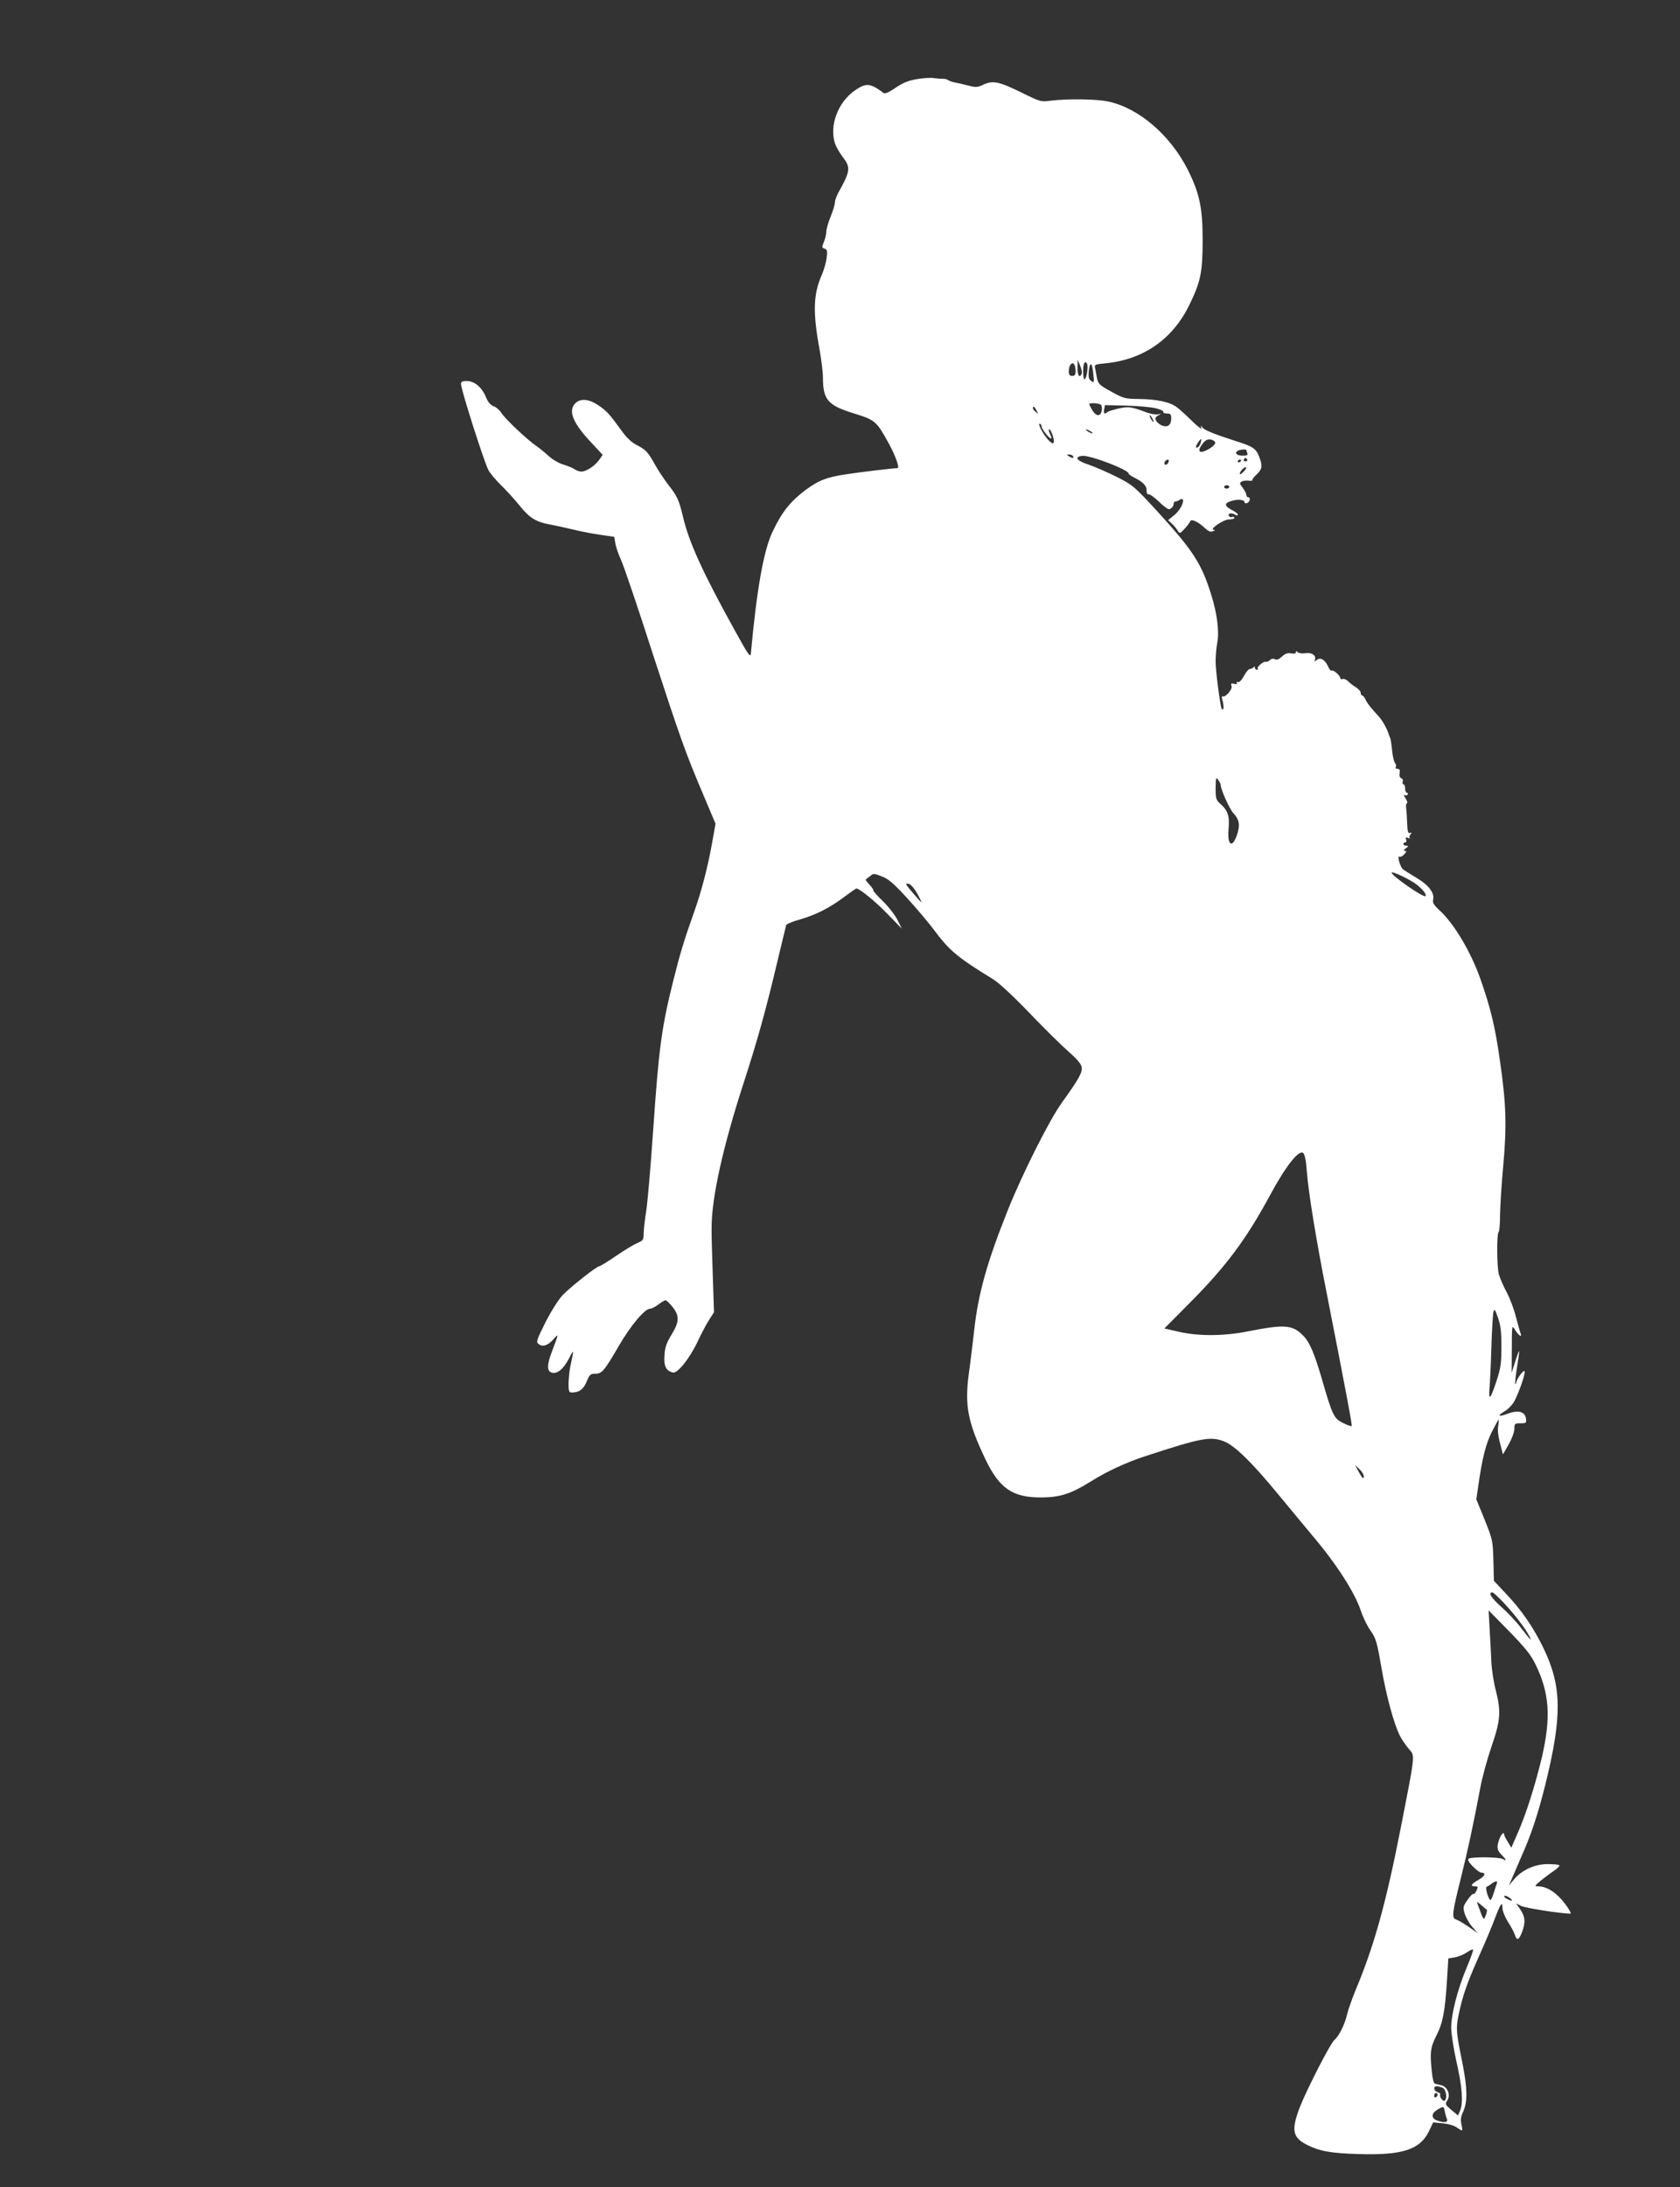 <?xml version="1.0" standalone="no"?>
<!DOCTYPE svg PUBLIC "-//W3C//DTD SVG 20010904//EN"
 "http://www.w3.org/TR/2001/REC-SVG-20010904/DTD/svg10.dtd">
<svg version="1.0" xmlns="http://www.w3.org/2000/svg"
 width="984pt" height="1280pt" viewBox="0 0 984 1280"
 preserveAspectRatio="xMidYMid meet">
<rect x="0" y="0" width="984" height="1280" fill="#333333" stroke="none"/>
<g transform="translate(0,1280) scale(0.1,-0.1)"
fill="#ffffff" stroke="none">
<path d="M5390 12340 c-69 -10 -99 -22 -157 -62 -30 -20 -50 -28 -58 -22 -78
58 -101 60 -166 16 -101 -69 -153 -207 -118 -313 7 -19 27 -54 45 -78 48 -62
45 -82 -27 -211 -10 -19 -19 -44 -19 -56 0 -11 -11 -48 -25 -82 -14 -34 -25
-73 -25 -87 0 -14 -6 -41 -14 -60 -13 -31 -13 -35 3 -40 16 -5 18 -13 13 -53
-3 -25 -15 -69 -27 -97 -52 -116 -55 -221 -15 -439 11 -61 20 -135 20 -165 0
-131 29 -164 183 -211 124 -39 131 -45 202 -174 42 -77 66 -146 51 -146 -24 0
-218 -23 -301 -36 -114 -17 -161 -36 -237 -92 -89 -67 -138 -128 -193 -244
-52 -108 -93 -339 -127 -713 -3 -26 -16 -6 -94 135 -189 341 -269 517 -304
667 -23 97 -34 121 -89 190 -21 28 -54 77 -72 109 -43 78 -56 92 -109 119 -31
16 -60 43 -90 85 -70 97 -87 116 -137 149 -55 37 -104 40 -133 11 -44 -44 -15
-116 93 -230 l67 -72 -21 -30 c-25 -35 -75 -68 -104 -68 -11 0 -29 6 -40 14
-11 8 -40 19 -65 27 -25 7 -63 29 -85 49 -22 20 -56 48 -75 61 -53 36 -183
159 -203 192 -10 16 -30 34 -45 39 -19 7 -34 25 -46 54 -23 57 -67 94 -112 94
-26 0 -34 -4 -34 -17 1 -35 133 -449 160 -503 10 -19 44 -60 75 -90 31 -30 81
-85 110 -121 58 -72 96 -95 183 -110 31 -6 91 -19 132 -29 41 -10 112 -24 156
-30 l82 -12 6 -37 c3 -21 19 -66 35 -102 16 -35 97 -274 180 -532 166 -508
194 -588 301 -840 l71 -168 -20 -112 c-26 -145 -63 -287 -108 -412 -57 -160
-81 -241 -117 -385 -71 -281 -87 -401 -121 -895 -14 -203 -32 -412 -40 -462
-8 -51 -15 -111 -15 -133 0 -36 -3 -41 -37 -55 -21 -9 -77 -43 -124 -75 -48
-33 -92 -60 -97 -60 -16 0 -176 -126 -219 -173 -23 -25 -68 -96 -99 -158 -53
-106 -55 -114 -38 -126 24 -18 53 -8 87 30 31 35 30 33 -9 -70 -31 -80 -32
-119 -1 -127 32 -8 67 21 100 84 30 59 30 57 6 -55 -4 -22 -8 -64 -9 -92 0
-46 3 -53 19 -53 43 0 69 19 87 64 17 41 22 46 51 46 39 0 52 16 139 165 66
114 150 215 180 215 9 0 32 11 50 25 18 14 37 25 42 25 6 0 24 -18 41 -39 42
-52 40 -88 -6 -163 -29 -47 -38 -73 -41 -119 -5 -64 9 -92 49 -102 27 -7 100
84 146 183 19 41 48 96 65 123 l30 47 -7 213 c-4 116 -8 244 -7 282 0 176 67
475 187 845 81 249 131 428 200 720 26 107 48 200 50 206 2 6 38 21 81 33 94
27 177 69 262 134 35 26 65 47 68 47 18 0 112 -76 182 -149 l84 -86 -26 52
c-14 28 -52 77 -85 109 -33 32 -58 60 -56 63 3 2 -7 17 -22 33 -14 15 -25 29
-22 31 2 1 13 10 25 19 19 17 23 17 68 -1 39 -14 69 -40 149 -127 55 -60 124
-142 155 -183 92 -124 138 -163 347 -291 36 -22 117 -97 216 -200 87 -91 190
-192 228 -225 44 -38 72 -70 76 -88 7 -31 -13 -68 -113 -207 -74 -101 -236
-424 -320 -635 -121 -303 -172 -485 -196 -700 -8 -71 -22 -188 -32 -259 -24
-184 -5 -280 96 -493 84 -176 161 -229 335 -227 105 1 169 22 280 91 97 61
213 115 325 151 327 107 379 116 457 87 64 -24 163 -121 319 -310 68 -82 157
-190 199 -240 143 -168 250 -335 286 -443 12 -37 37 -89 57 -116 31 -45 37
-64 63 -215 28 -164 73 -331 110 -403 11 -21 33 -53 50 -73 38 -43 40 -21 -47
-465 -86 -439 -156 -689 -259 -935 -23 -56 -48 -125 -55 -155 -13 -58 -48
-128 -75 -150 -22 -18 -156 -279 -199 -386 -54 -138 -47 -183 37 -226 76 -38
137 -50 302 -55 259 -8 362 25 415 134 l24 51 56 -5 c31 -3 67 -13 82 -24 36
-25 37 -25 28 17 -6 27 -4 46 11 77 25 57 24 134 -5 281 -38 186 -39 204 -22
287 23 109 48 181 120 343 35 77 76 175 91 216 34 89 45 105 45 64 0 -17 14
-52 31 -80 18 -27 36 -61 41 -76 13 -38 23 -35 42 12 22 56 20 91 -9 134 l-25
36 30 -15 c24 -12 227 -44 288 -45 7 0 -8 28 -34 61 -48 63 -104 98 -154 99
-23 0 -23 2 14 33 22 17 57 44 78 58 21 14 35 29 31 32 -3 4 -34 7 -68 7 -75
0 -150 -34 -196 -88 l-31 -37 15 35 c8 19 33 76 55 127 62 139 99 252 143 427
100 405 97 577 -11 801 -57 118 -130 224 -215 313 l-75 80 -3 118 c-3 116 -4
122 -51 239 l-49 120 11 75 c23 163 44 247 79 318 20 39 38 72 40 72 3 0 2
-16 -2 -36 -4 -24 0 -60 11 -101 l17 -65 34 59 c18 32 33 72 33 91 0 30 2 32
36 32 33 0 35 2 32 27 -5 41 -45 52 -105 30 -58 -22 -67 -15 -19 14 20 12 46
39 57 60 32 64 67 169 58 175 -9 5 -49 -53 -49 -70 0 -5 -2 -7 -5 -5 -2 3 2
45 10 94 19 118 18 124 -9 40 l-22 -70 1 141 c0 136 1 140 17 114 20 -34 45
-52 35 -26 -4 10 -16 54 -28 99 -11 45 -36 110 -54 144 -19 34 -39 81 -46 105
-12 45 -13 239 -1 248 4 3 8 48 8 100 1 52 9 183 19 290 21 233 17 361 -20
615 -27 191 -53 301 -111 467 -55 160 -155 330 -241 409 -35 32 -43 46 -39 63
10 39 -26 86 -95 127 -35 21 -72 44 -81 51 -18 14 -37 85 -20 74 5 -3 17 3 27
14 14 15 15 20 4 20 -10 1 -8 5 5 15 17 13 18 15 3 15 -9 0 -17 5 -17 10 0 6
5 10 11 10 6 0 8 7 5 16 -5 12 -2 15 11 10 10 -4 14 -4 10 0 -4 4 -2 13 5 21
8 10 8 12 -3 8 -12 -4 -15 8 -17 57 -1 35 -4 75 -6 91 -2 15 1 27 6 27 4 0 0
12 -9 27 -10 15 -13 24 -6 20 6 -4 14 -3 18 3 3 5 1 10 -4 10 -6 0 -11 11 -11
25 0 14 -4 25 -10 25 -5 0 -7 7 -4 15 3 8 0 17 -8 20 -10 4 -13 15 -10 31 3
18 0 24 -12 24 -10 0 -14 5 -11 10 4 6 2 17 -4 24 -6 7 -14 40 -17 72 -3 33
-8 66 -11 74 -4 8 -7 17 -8 20 -8 29 -37 82 -56 103 -48 52 -72 82 -82 105 -6
12 -14 22 -19 22 -4 0 -8 7 -8 15 0 8 -12 22 -27 32 -16 9 -36 25 -47 36 -10
10 -24 16 -32 13 -8 -3 -14 0 -14 6 0 14 -40 49 -50 43 -5 -3 -14 8 -21 24
-18 40 -46 56 -66 39 -14 -11 -15 -11 -11 2 8 25 -20 43 -56 37 -19 -3 -39 0
-45 6 -8 8 -11 8 -11 -1 0 -7 -10 -9 -28 -6 -20 4 -34 -1 -54 -19 -18 -17 -31
-21 -41 -15 -10 5 -20 3 -29 -5 -7 -8 -18 -12 -24 -10 -13 4 -56 -32 -47 -41
3 -3 1 -6 -5 -6 -7 0 -12 6 -12 13 0 7 -3 8 -8 2 -4 -5 -13 -10 -21 -10 -7 0
-23 -18 -35 -41 -13 -24 -27 -39 -35 -36 -8 3 -11 0 -7 -6 4 -6 -2 -8 -16 -4
-17 4 -20 2 -15 -13 8 -19 -37 -70 -53 -60 -5 3 -4 -11 2 -31 8 -32 5 -55 -6
-43 -8 8 -36 222 -36 278 0 32 4 81 10 110 12 66 -1 171 -36 281 -57 183 -106
258 -316 488 -133 144 -141 152 -235 200 -54 27 -128 59 -165 72 -71 23 -89
46 -40 52 44 6 272 -81 272 -103 0 -4 15 -15 33 -24 51 -25 74 -49 73 -75 -1
-15 4 -24 11 -23 7 2 34 -17 60 -42 25 -25 52 -45 59 -45 14 0 29 18 29 35 0
6 5 10 10 10 6 0 16 4 23 9 42 26 18 -48 -28 -87 l-38 -31 22 -21 c13 -12 28
-30 34 -41 11 -18 13 -18 41 12 16 17 30 37 33 44 5 16 50 -6 88 -43 19 -17
31 -22 45 -16 13 5 14 8 5 8 -30 2 54 60 88 61 17 0 32 4 32 10 0 5 -6 7 -14
4 -7 -3 -16 1 -19 9 -5 15 19 17 41 3 6 -4 12 -3 12 2 0 5 -12 15 -27 23 -55
28 -56 45 -4 59 39 10 71 5 71 -11 0 -4 7 -6 15 -3 17 7 21 34 5 34 -5 0 -10
6 -10 14 0 7 -10 26 -21 41 -18 22 -20 29 -8 36 8 5 26 8 41 6 15 -2 25 -1 23
3 -2 3 9 19 26 34 33 32 35 49 13 106 -18 45 -37 58 -134 88 -127 41 -184 64
-197 80 -12 15 -12 15 -6 -3 4 -10 -20 7 -53 39 -32 32 -73 69 -90 82 -40 31
-118 48 -224 49 -81 1 -89 3 -161 43 -70 38 -77 46 -84 80 -3 20 -9 47 -11 58
-5 20 0 22 63 28 220 22 390 140 488 339 68 139 79 194 79 382 0 190 -18 273
-87 412 -103 203 -287 361 -466 399 -71 15 -237 17 -336 5 -59 -8 -62 -7 -179
51 -128 62 -162 69 -220 41 -31 -14 -42 -15 -83 -4 -27 7 -61 15 -78 18 -16 3
-35 9 -41 14 -6 5 -22 9 -35 8 -13 0 -35 2 -49 4 -14 3 -50 1 -80 -3z m946
-1726 c-12 -31 -26 -11 -25 34 l1 47 14 -34 c8 -18 13 -40 10 -47z m-36 14 c0
-21 -5 -28 -20 -28 -15 0 -20 7 -20 28 0 34 20 58 32 39 4 -6 8 -24 8 -39z
m70 25 c0 -36 -10 -73 -19 -73 -4 0 -7 22 -7 50 1 33 5 50 14 50 7 0 12 -12
12 -27z m33 -35 c7 -59 6 -62 -15 -45 -11 8 -14 24 -11 55 7 57 19 53 26 -10z
m44 -186 c6 -4 9 -19 6 -35 -8 -39 -35 -35 -60 10 -7 13 -13 25 -13 28 0 8 53
6 67 -3z m325 -22 c26 -7 45 -16 42 -21 -3 -5 6 -9 20 -9 22 0 26 -5 26 -29 0
-38 -20 -54 -53 -42 -14 6 -30 18 -35 28 -8 14 -6 21 11 31 22 13 22 13 1 7
-12 -3 -41 2 -65 10 -94 35 -108 37 -167 24 -31 -7 -61 -16 -66 -21 -17 -14
-23 -9 -19 16 l5 25 127 -3 c69 -2 147 -9 173 -16z m-701 -12 c11 -21 11 -22
-4 -9 -10 7 -17 17 -17 22 0 15 9 10 21 -13z m679 -48 c6 -11 8 -20 6 -20 -3
0 -10 9 -16 20 -6 11 -8 20 -6 20 3 0 10 -9 16 -20z m-650 -44 c0 -16 50 -79
57 -72 3 2 -1 14 -7 26 -6 12 -9 24 -6 27 8 8 34 -60 28 -75 -3 -10 -10 -8
-26 7 -29 27 -70 101 -57 101 6 0 11 -6 11 -14z m300 -42 c0 -2 -9 0 -20 6
-11 6 -20 13 -20 16 0 2 9 0 20 -6 11 -6 20 -13 20 -16z m633 -54 c-5 -20 -21
-36 -28 -28 -5 4 23 48 30 48 2 0 1 -9 -2 -20z m85 0 c3 -20 -76 -66 -90 -52
-7 7 -2 21 13 41 17 24 30 31 49 29 13 -2 26 -10 28 -18z m182 -44 c0 -2 3
-11 6 -19 4 -11 -3 -14 -30 -14 -52 2 -46 34 7 36 9 1 17 -1 17 -3z m-1015
-36 c8 -13 -5 -13 -25 0 -13 8 -13 10 2 10 9 0 20 -4 23 -10z m1020 -20 c3 -5
-1 -10 -10 -10 -9 0 -13 5 -10 10 3 6 8 10 10 10 2 0 7 -4 10 -10z m-461 -15
c-6 -16 -24 -21 -24 -7 0 11 11 22 21 22 5 0 6 -7 3 -15z m426 11 c0 -3 -4 -8
-10 -11 -5 -3 -10 -1 -10 4 0 6 5 11 10 11 6 0 10 -2 10 -4z m11 -69 c-15 -15
-21 -17 -19 -7 3 16 30 41 37 34 3 -3 -5 -15 -18 -27z m-81 -87 c0 -5 -7 -10
-15 -10 -8 0 -15 5 -15 10 0 6 7 10 15 10 8 0 15 -4 15 -10z m-50 -1745 c0
-26 52 -141 74 -164 32 -35 39 -63 27 -108 -28 -102 -65 -90 -55 18 7 73 -5
107 -50 146 -23 21 -26 30 -26 90 1 62 2 66 15 49 8 -11 15 -25 15 -31z m1149
-583 c38 -31 58 -58 50 -67 -11 -10 -197 119 -198 137 -1 13 112 -41 148 -70z
m-2928 -49 c16 -29 28 -53 25 -53 -2 0 -25 25 -51 56 -40 47 -45 55 -26 52 14
-2 32 -22 52 -55z m2283 -1626 c9 -122 55 -405 116 -712 115 -586 151 -777
147 -781 -3 -3 -25 5 -51 18 -52 25 -62 45 -118 238 -49 170 -77 235 -116 274
-62 63 -109 66 -322 24 -140 -28 -288 -29 -403 -3 l-87 20 154 155 c210 212
326 368 466 627 90 167 168 266 193 245 9 -8 17 -45 21 -105z m1140 -1027 c0
-99 -4 -127 -28 -200 -35 -107 -48 -123 -42 -50 3 30 8 138 11 240 3 102 9
196 12 210 6 22 9 18 26 -30 16 -43 21 -80 21 -170z m-806 -765 c-2 -12 -10
-5 -27 26 l-24 44 28 -26 c15 -15 25 -34 23 -44z m820 -736 c67 -72 127 -151
149 -194 18 -36 10 -28 -51 51 -25 33 -76 87 -111 118 -60 53 -81 86 -54 86 6
0 36 -28 67 -61z m186 -361 c82 -167 91 -311 37 -543 -39 -164 -94 -337 -144
-449 l-35 -80 -21 35 c-12 19 -21 37 -21 42 0 19 -17 3 -28 -26 -17 -48 -15
-65 13 -93 30 -30 32 -38 6 -24 -23 12 -180 13 -198 2 -9 -6 -2 -19 23 -45 20
-20 42 -37 50 -37 30 0 22 -20 -16 -42 -44 -25 -51 -38 -20 -38 17 0 18 -3 8
-25 -6 -13 -14 -22 -18 -20 -4 3 -20 -13 -35 -35 -26 -38 -27 -43 -16 -80 7
-22 26 -57 44 -77 l32 -37 -53 37 c-29 20 -61 39 -72 42 -28 9 -26 32 24 233
43 172 73 310 116 537 11 61 41 170 66 243 53 154 57 205 24 333 -12 46 -23
119 -25 164 -2 44 -6 130 -10 190 l-6 110 120 -122 c95 -98 127 -137 155 -195z
m-227 -1282 c-3 -8 -11 -32 -18 -55 -7 -23 -15 -41 -19 -41 -11 0 -33 74 -23
77 6 2 19 10 29 18 24 18 38 19 31 1z m88 -96 c4 -6 -5 -5 -19 2 -14 6 -26 15
-26 20 0 10 36 -7 45 -22z m-147 -56 c6 -3 -10 -54 -17 -54 -3 0 -11 15 -17
33 -6 17 -15 41 -19 52 -7 18 -5 17 21 -5 16 -14 30 -26 32 -26z m-118 -341
c-53 -127 -90 -271 -90 -350 0 -35 14 -125 31 -201 34 -147 40 -240 21 -285
l-12 -28 -39 32 c-37 32 -38 34 -24 56 21 32 1 81 -36 89 -14 3 -31 7 -37 9
-6 2 -14 31 -17 66 -13 116 -9 146 27 217 38 75 50 142 62 333 l7 117 37 6
c20 3 52 16 71 29 19 13 35 20 37 16 2 -4 -15 -52 -38 -106z m-139 -703 c20
-11 27 -64 10 -75 -11 -6 -34 29 -25 38 3 3 -4 8 -15 12 -24 7 -28 35 -5 35 8
0 24 -5 35 -10z m-31 -39 c0 -6 -4 -13 -10 -16 -5 -3 -10 1 -10 9 0 9 5 16 10
16 6 0 10 -4 10 -9z m42 -98 c3 -16 9 -36 13 -45 8 -21 -17 -24 -59 -8 -34 13
-33 41 2 62 37 22 39 22 44 -9z"/>
</g>
</svg>

